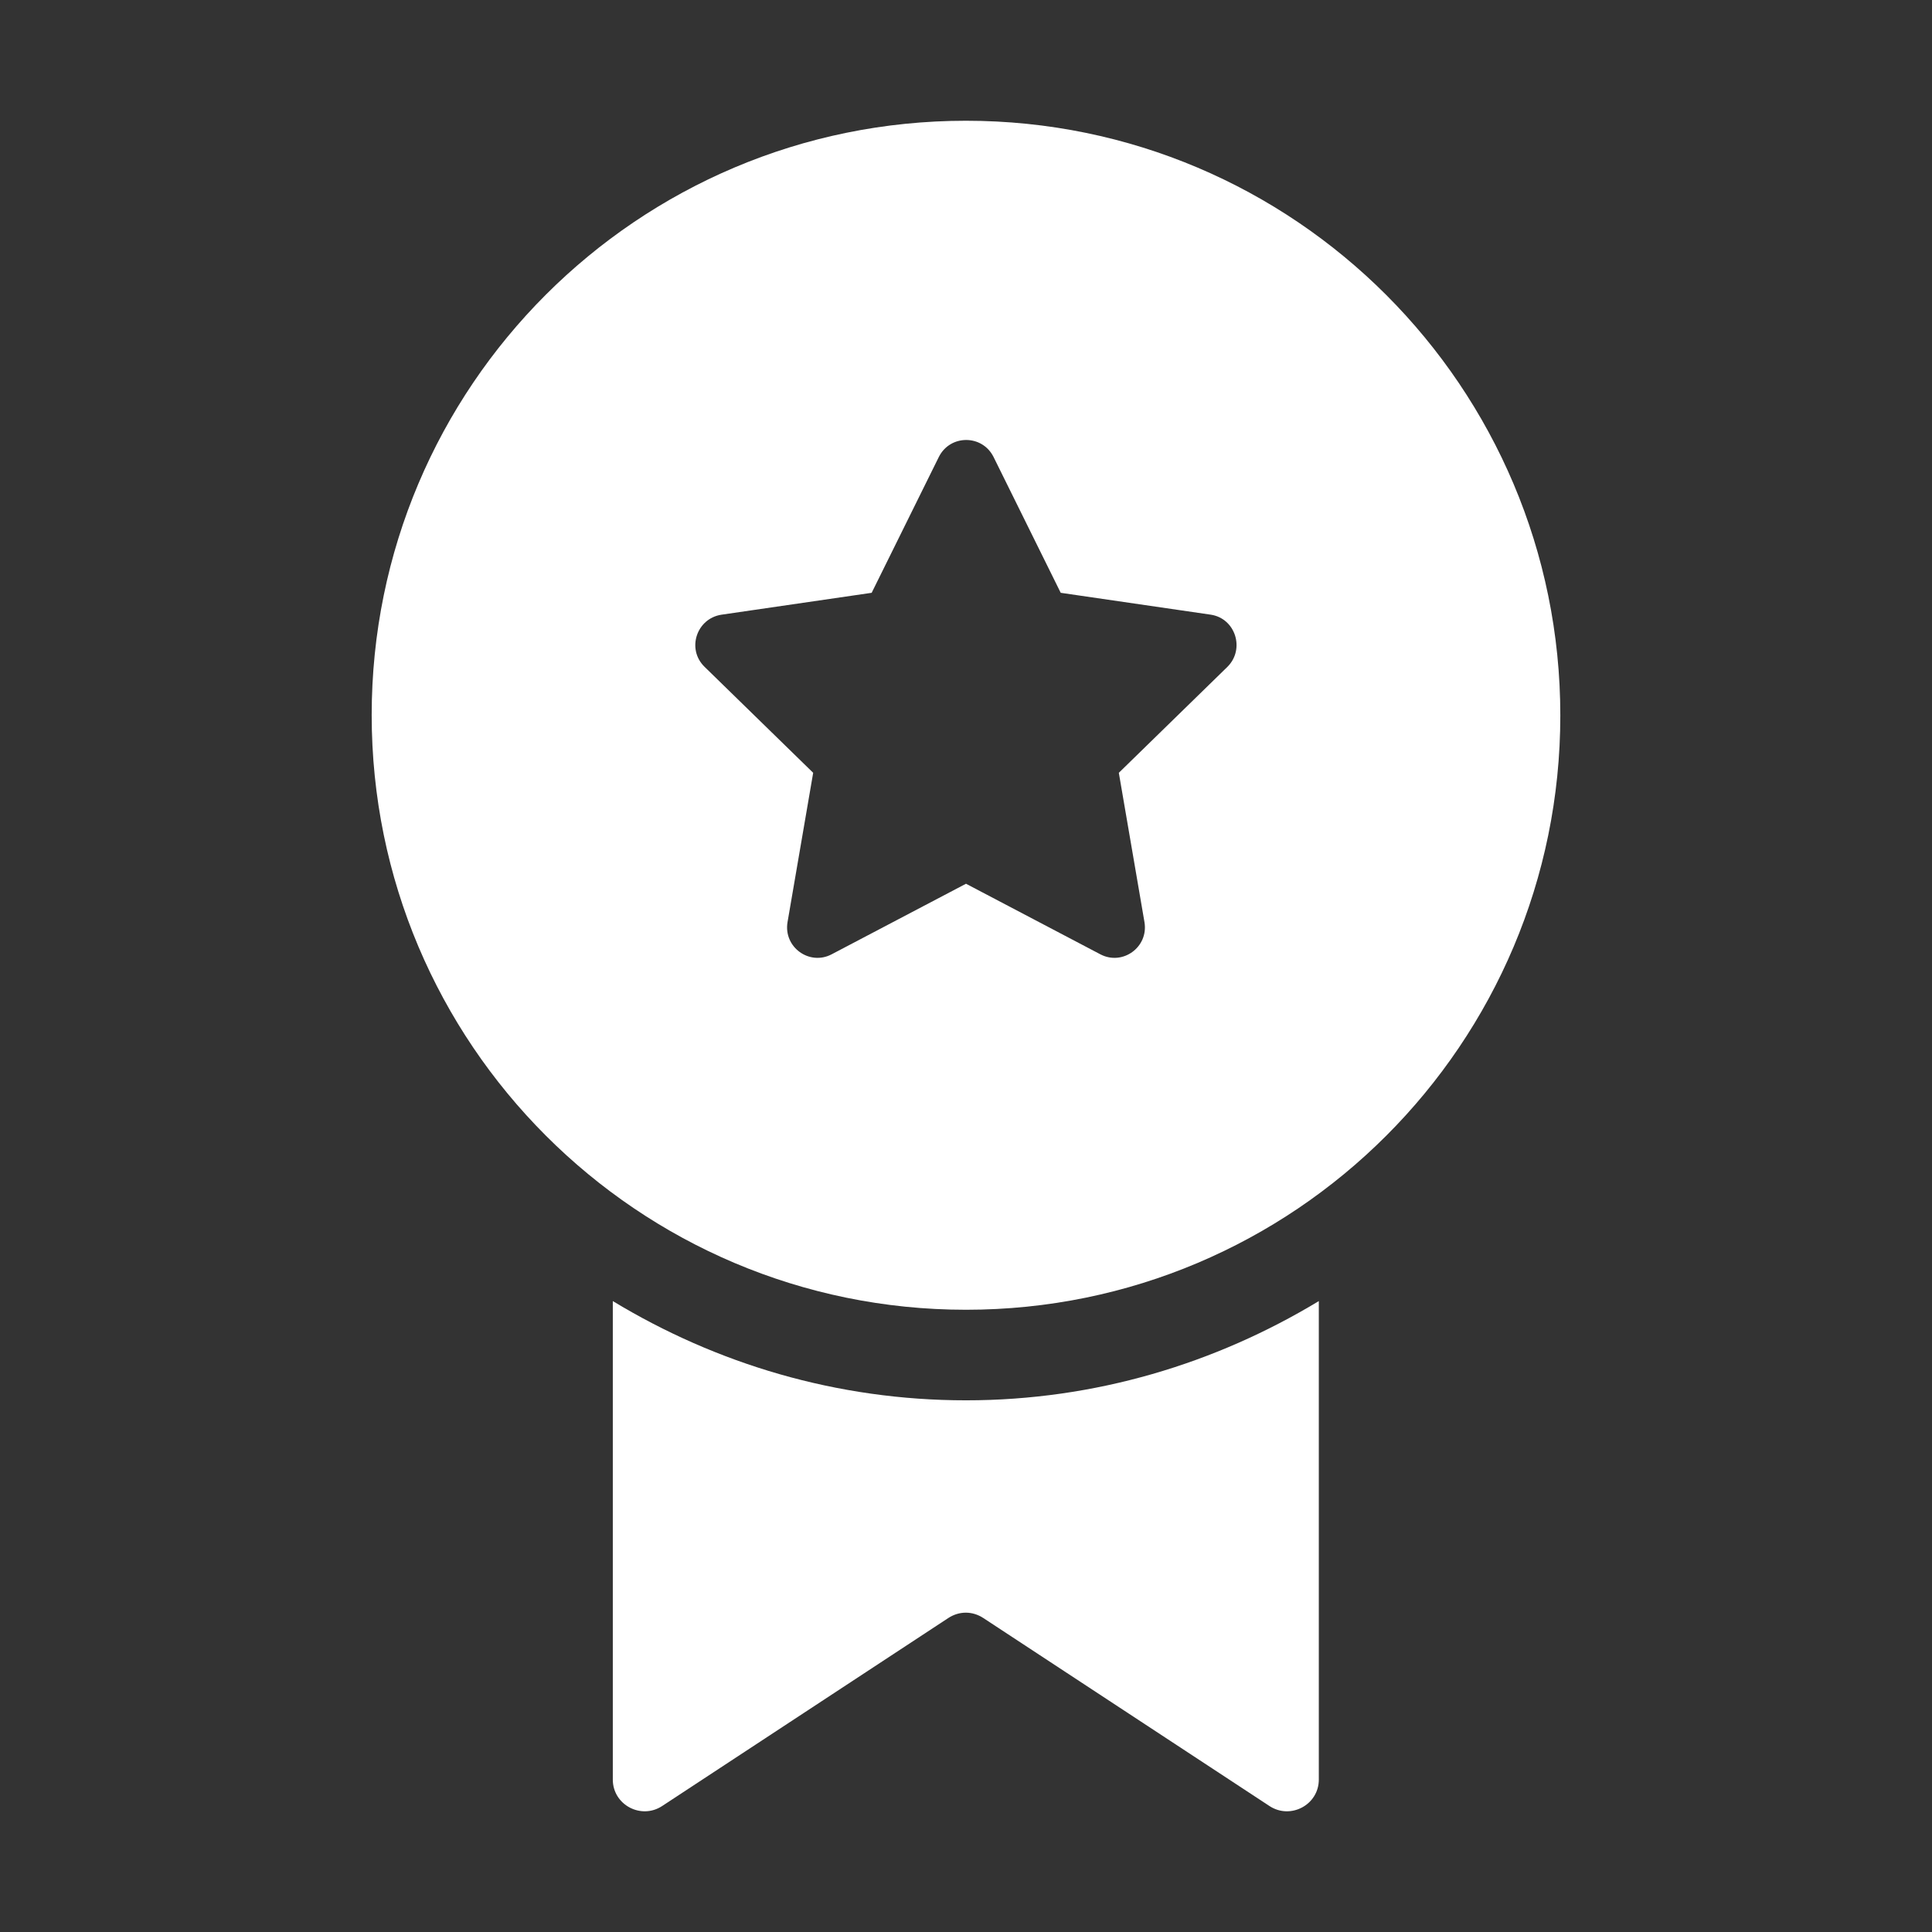 <?xml version="1.0" encoding="utf-8"?>
<!-- Generator: Adobe Illustrator 24.1.2, SVG Export Plug-In . SVG Version: 6.00 Build 0)  -->
<svg version="1.1" id="Camada_1" xmlns="http://www.w3.org/2000/svg" xmlns:xlink="http://www.w3.org/1999/xlink" x="0px" y="0px"
	 viewBox="0 0 512 512" style="enable-background:new 0 0 512 512;" xml:space="preserve">
<rect x="0" y="0" width="512" height="512" fill="#333333" stroke="none"/>
<style type="text/css">
	.st0{fill:#FFFFFF;}
</style>
<g id="Layer_26">
	<path class="st0" d="M256,32c-87,0-157.5,70.5-157.5,157.5S169,347.1,256,347.1s157.5-70.5,157.5-157.5S343,32,256,32z
		 M325.3,176.7l-28.8,28.1l6.8,39.6c1.1,6.6-5.8,11.6-11.7,8.5L256,234.2l-35.6,18.7c-5.9,3.1-12.8-1.9-11.7-8.5l6.8-39.6
		l-28.8-28.1c-4.8-4.7-2.1-12.8,4.5-13.8l39.8-5.8l17.8-36c3-6,11.5-6,14.5,0l17.8,36l39.8,5.8C327.4,163.9,330,172,325.3,176.7
		L325.3,176.7z"/>
	<path class="st0" d="M256,371.1c-34.3,0-66.2-9.7-93.6-26.3v126.8c0,6.7,7.5,10.7,13.1,7l75.8-49.8c2.9-1.9,6.4-1.9,9.3,0
		l75.8,49.8c5.6,3.7,13.1-0.3,13.1-7V344.8C322.2,361.3,290.3,371.1,256,371.1L256,371.1z"/>
</g>
</svg>
